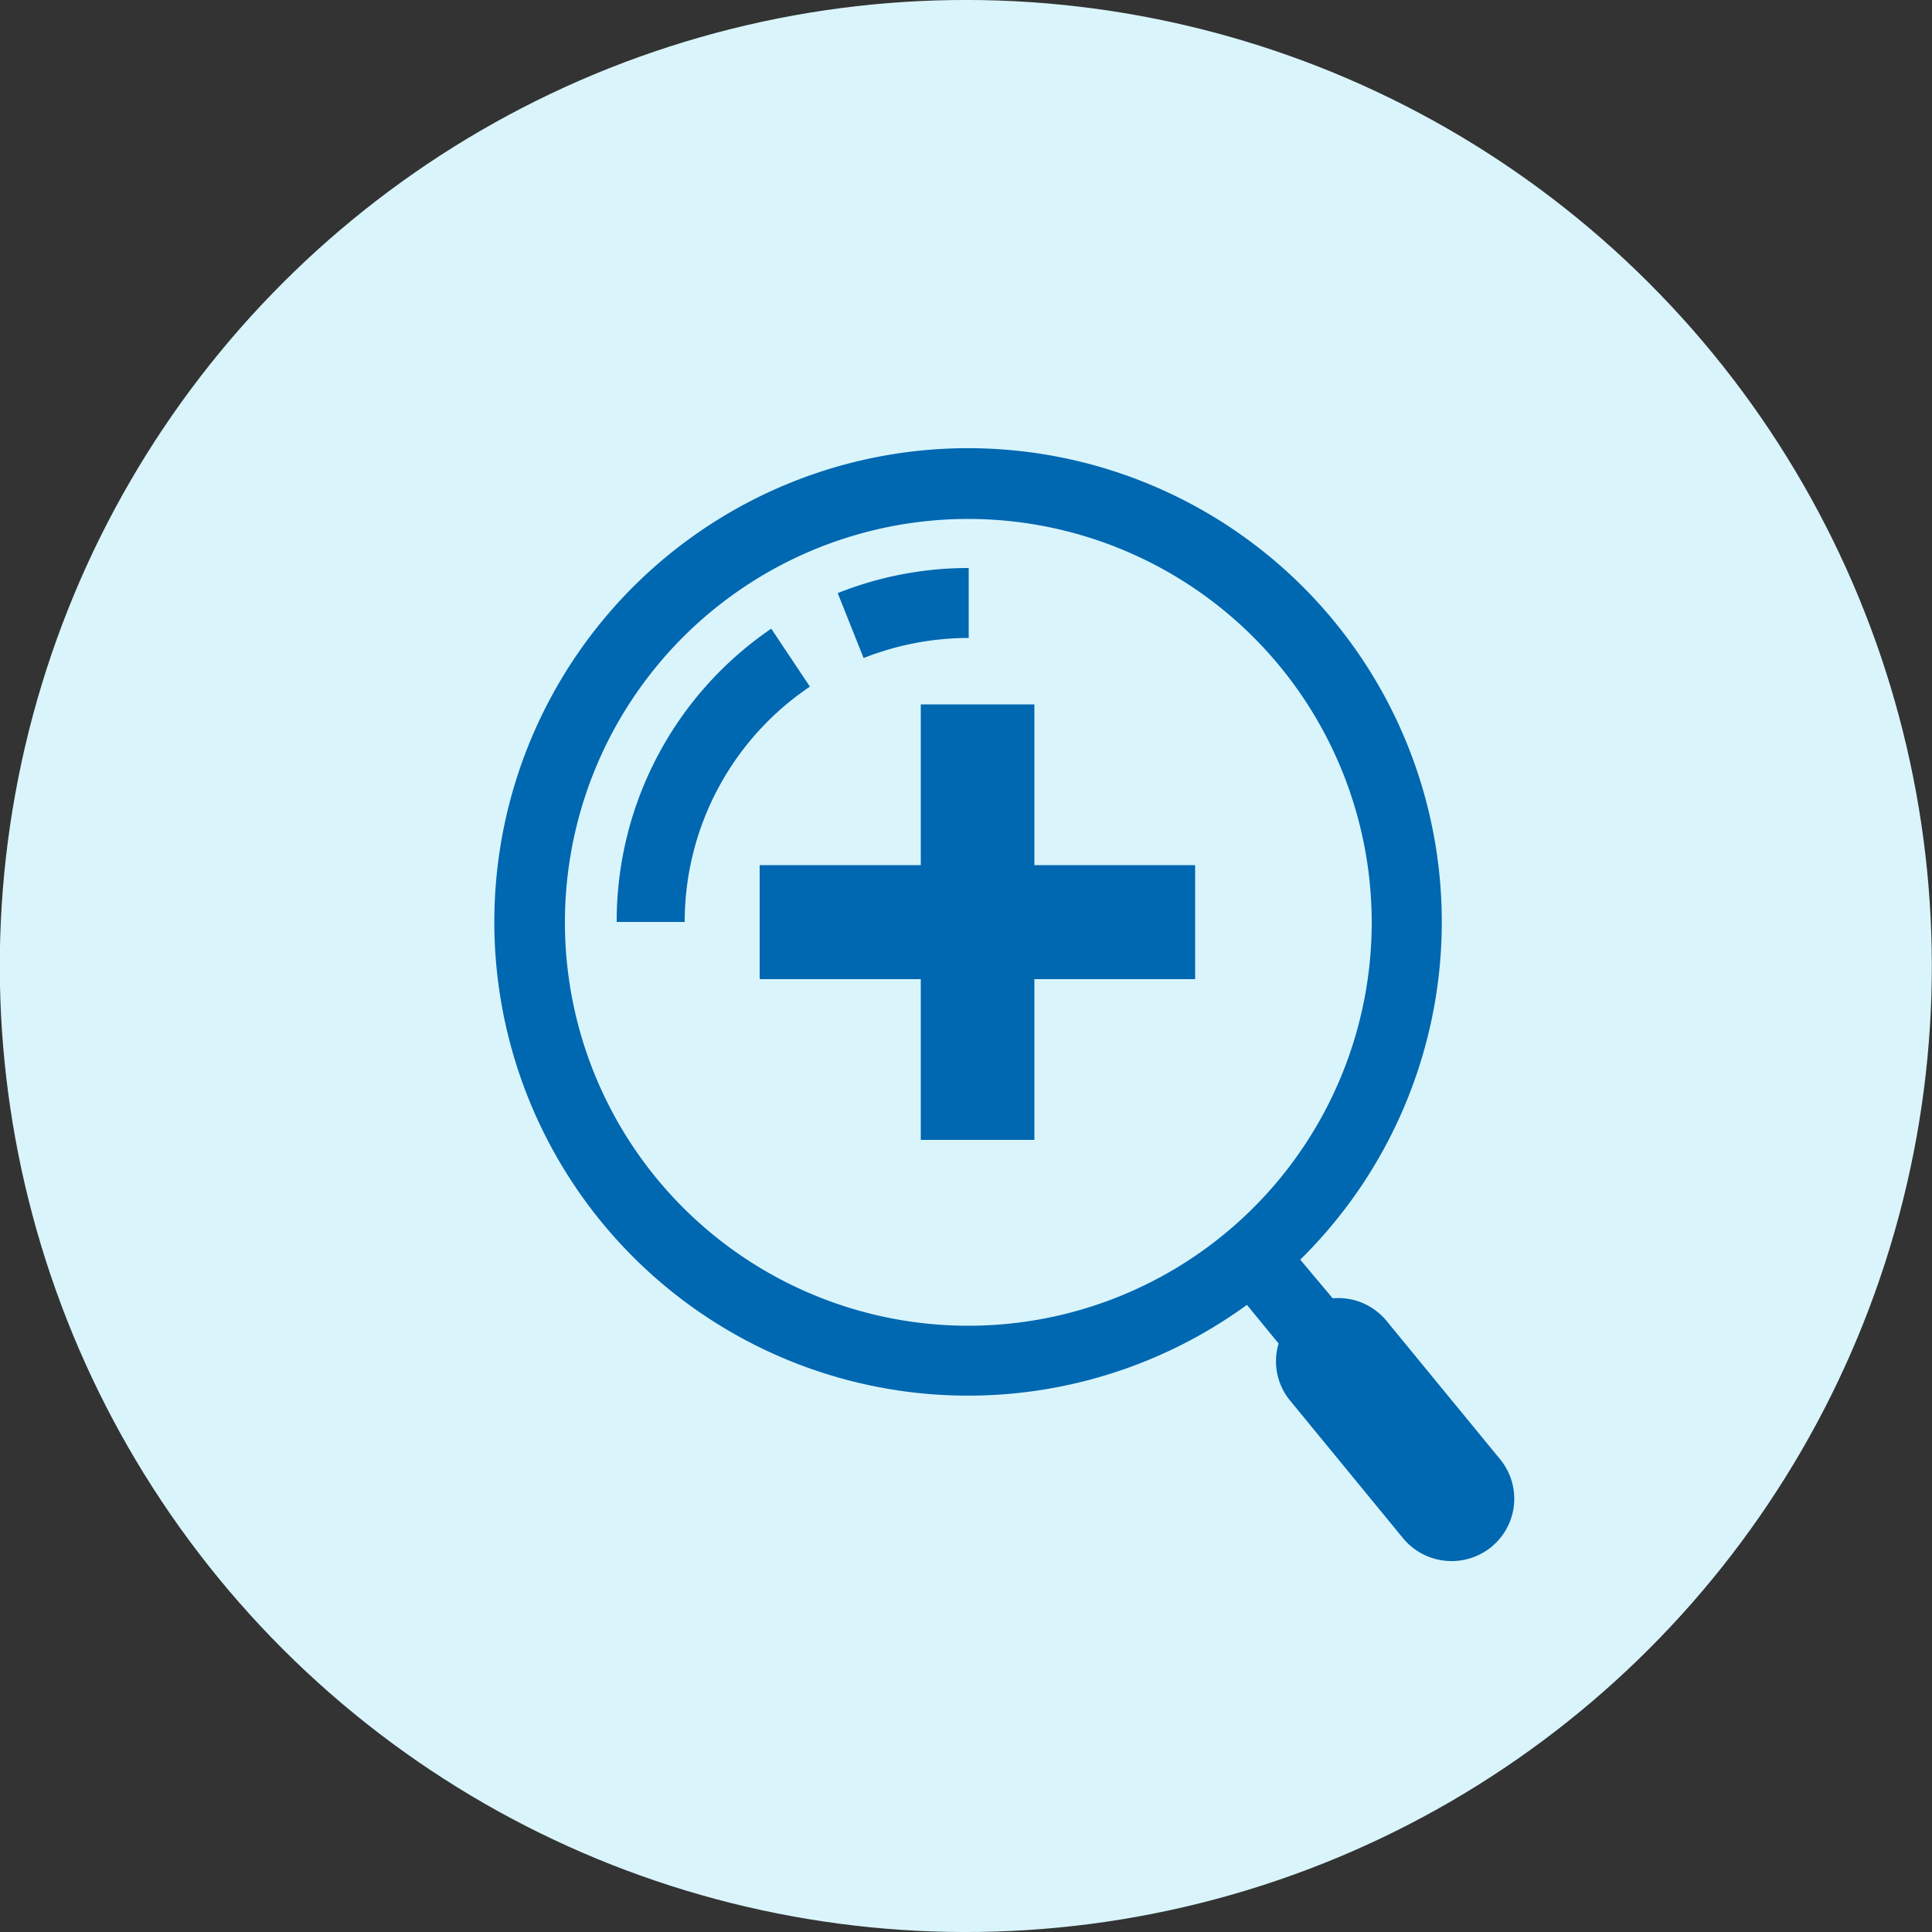 <svg xmlns="http://www.w3.org/2000/svg" viewBox="0 0 50 50"><rect x="0" y="0" width="50" height="50" fill="#333333" stroke="none"/><g id="Layer_5" data-name="Layer 5"><circle cx="540" cy="540" r="25" transform="translate(-738.68 25) rotate(-45)" style="fill:#d9f5fb"/><polygon points="23.83 22.39 19.66 22.39 19.66 25.34 23.83 25.34 23.83 29.5 26.77 29.5 26.77 25.34 30.93 25.34 30.93 22.39 26.77 22.39 26.77 18.23 23.83 18.23 23.83 22.39" style="fill:#0067b1"/><path d="M540.07,531.51V529.7a9.12,9.12,0,0,0-3.39.65l.67,1.68A7.43,7.43,0,0,1,540.07,531.51Z" transform="translate(-515 -515)" style="fill:#0067b1"/><path d="M532.72,538.86a7.34,7.34,0,0,1,3.24-6.09l-1-1.5a9.16,9.16,0,0,0-4,7.59Z" transform="translate(-515 -515)" style="fill:#0067b1"/><path d="M553.81,552.75l-2.93-3.57a1.62,1.62,0,0,0-1.39-.58l-.84-1a12.26,12.26,0,1,0-1.38,1.17l.82,1a1.6,1.6,0,0,0,.3,1.48l2.93,3.57a1.63,1.63,0,0,0,2.27.22A1.61,1.61,0,0,0,553.81,552.75Zm-3.31-13.89a10.44,10.44,0,1,1-10.43-10.43A10.45,10.45,0,0,1,550.5,538.86Z" transform="translate(-515 -515)" style="fill:#0067b1"/></g></svg>